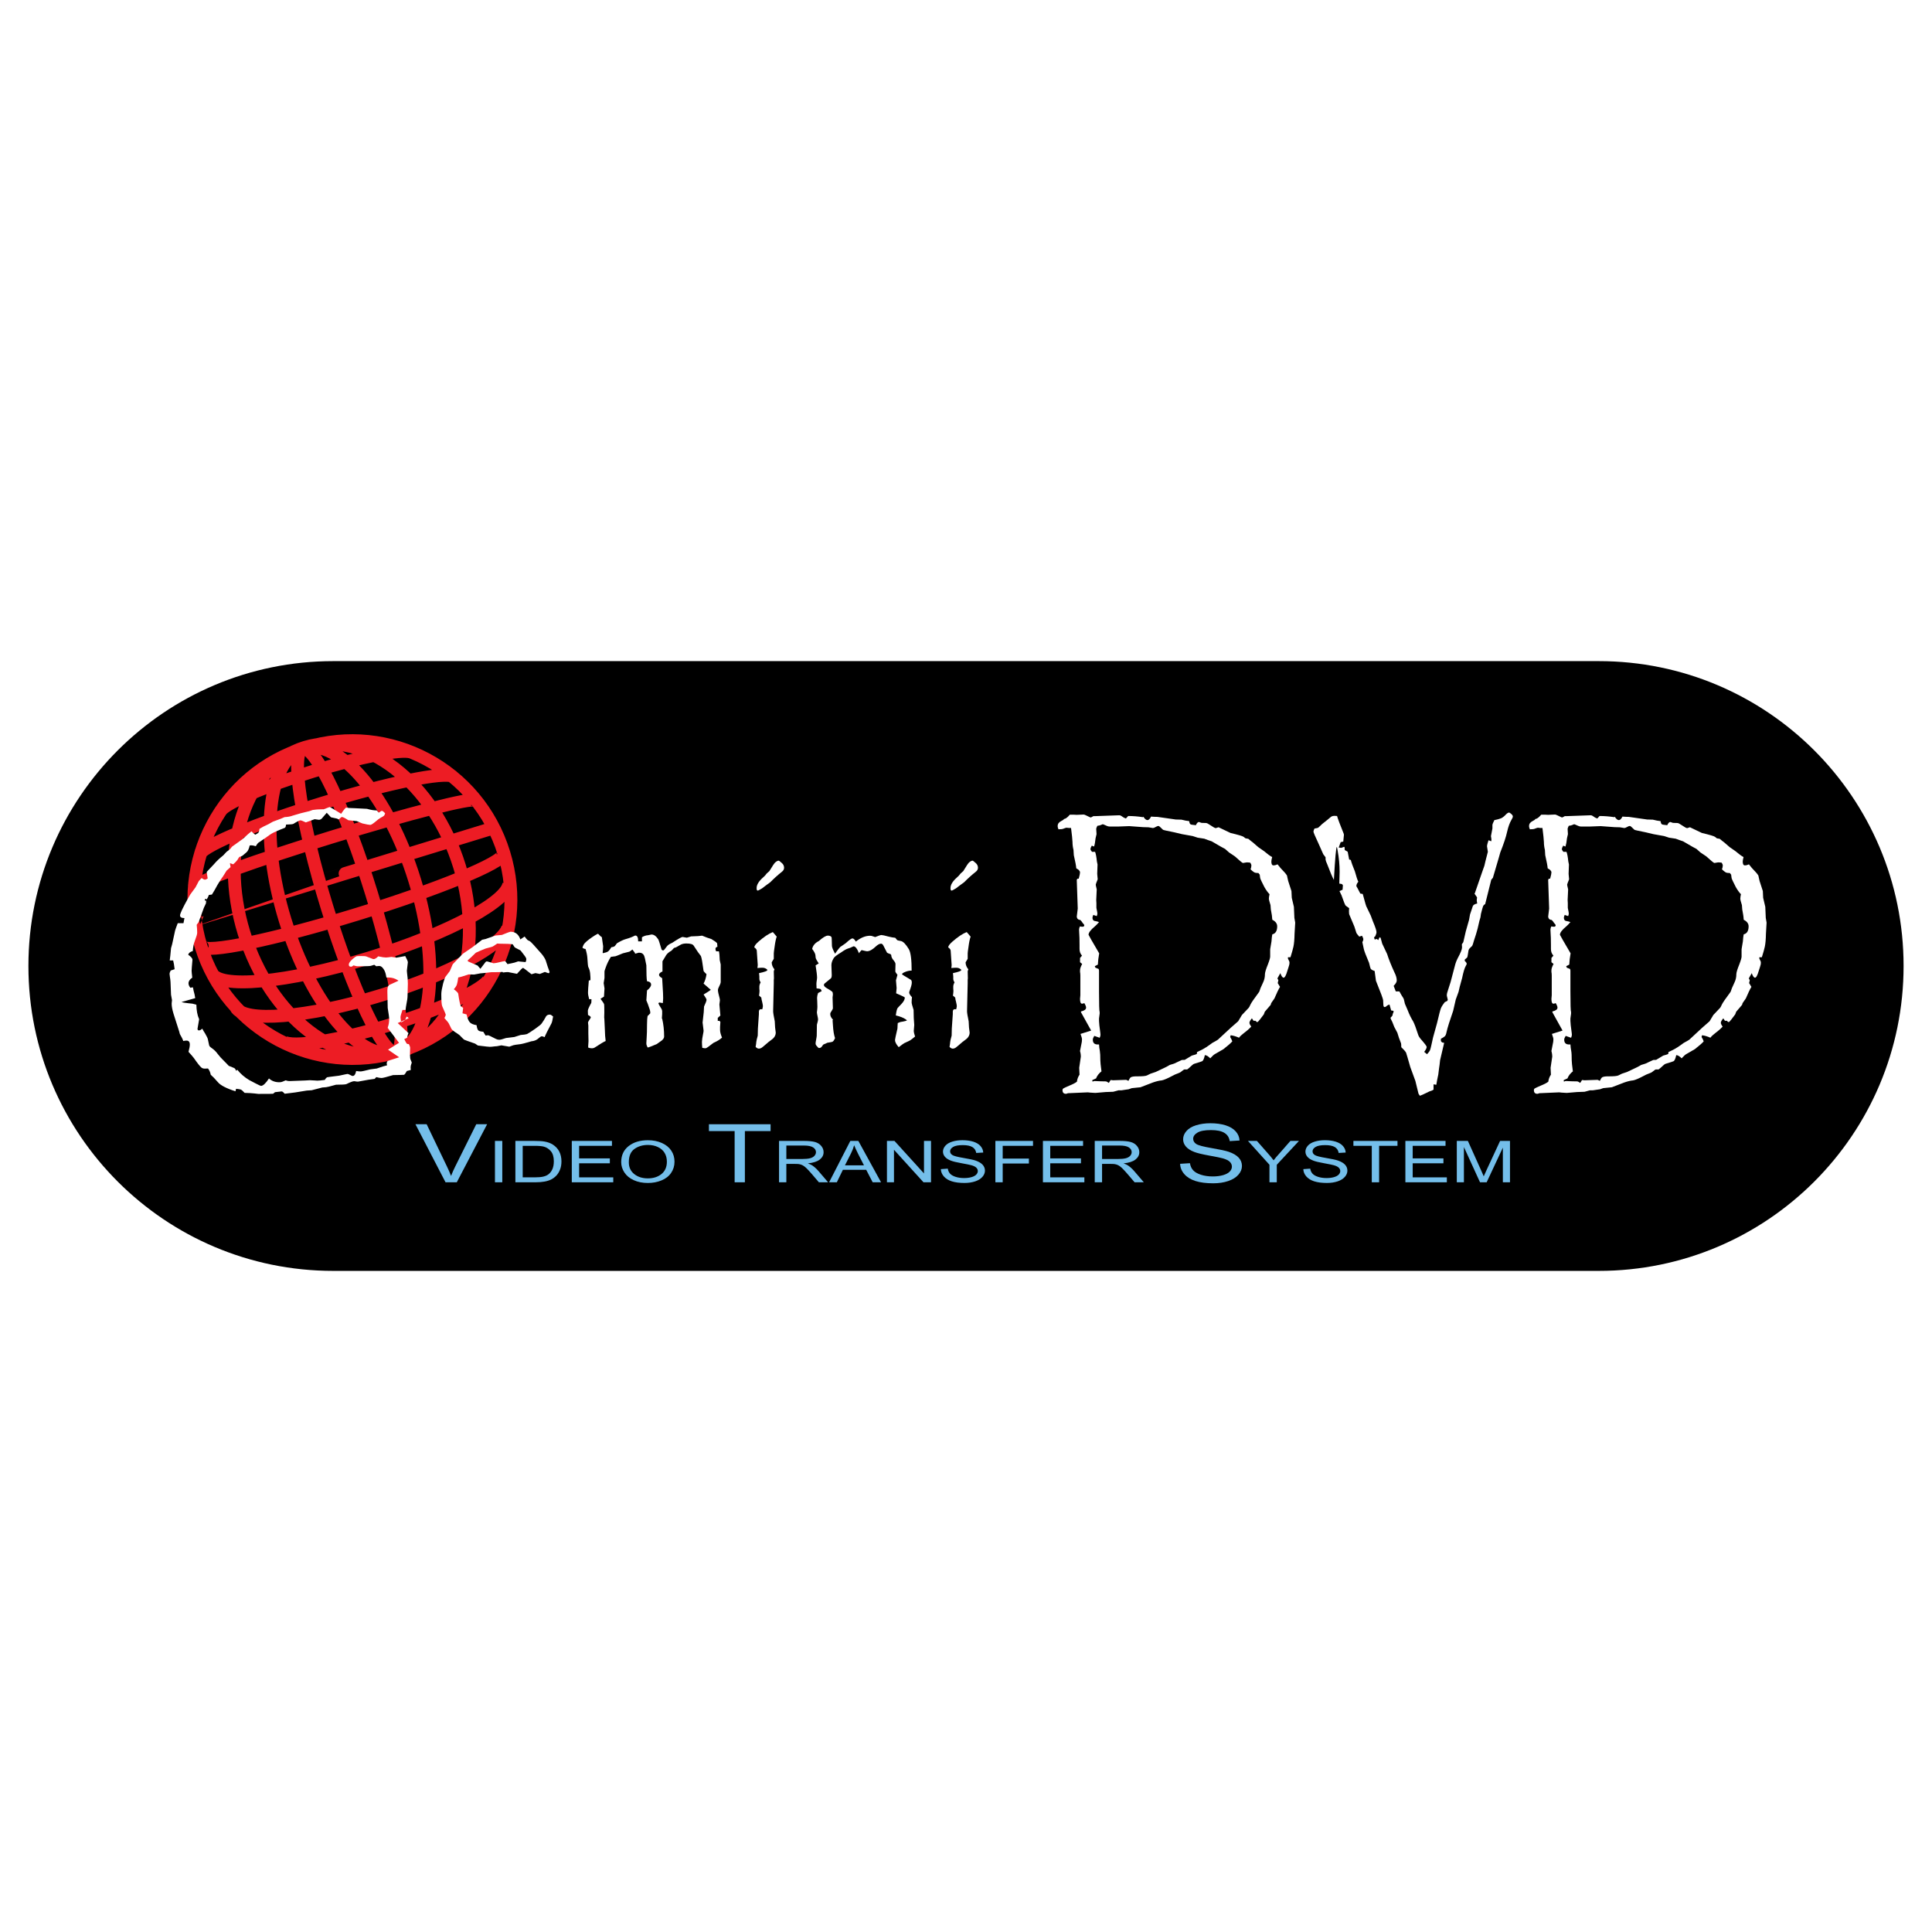 <?xml version="1.0" encoding="utf-8"?>
<!-- Generator: Adobe Illustrator 13.0.0, SVG Export Plug-In . SVG Version: 6.00 Build 14948)  -->
<!DOCTYPE svg PUBLIC "-//W3C//DTD SVG 1.0//EN" "http://www.w3.org/TR/2001/REC-SVG-20010904/DTD/svg10.dtd">
<svg version="1.0" id="Layer_1" xmlns="http://www.w3.org/2000/svg" xmlns:xlink="http://www.w3.org/1999/xlink" x="0px" y="0px"
	 width="192.756px" height="192.756px" viewBox="0 0 192.756 192.756" enable-background="new 0 0 192.756 192.756"
	 xml:space="preserve">
<g>
	<polygon fill-rule="evenodd" clip-rule="evenodd" fill="#FFFFFF" points="0,0 192.756,0 192.756,192.756 0,192.756 0,0 	"/>
	<path fill-rule="evenodd" clip-rule="evenodd" d="M189.921,96.377c0,16.801-13.618,30.42-30.416,30.42H33.253
		c-16.799,0-30.418-13.619-30.418-30.42c0-16.798,13.619-30.417,30.418-30.417h126.252
		C176.303,65.959,189.921,79.579,189.921,96.377L189.921,96.377z"/>
	<path fill="none" stroke="#ED1C24" stroke-width="1.282" stroke-miterlimit="2.613" d="M50.27,85.104
		c2.574,8.37-2.103,17.236-10.448,19.803s-17.196-2.139-19.771-10.509s2.103-17.236,10.447-19.803
		C38.844,72.028,47.695,76.733,50.27,85.104 M45.853,86.461c2.583,8.397-0.138,16.686-6.077,18.512
		c-5.939,1.828-12.848-3.5-15.431-11.896c-2.583-8.397,0.139-16.685,6.079-18.513C36.362,72.738,43.271,78.064,45.853,86.461
		 M41.378,87.838c2.574,8.37,1.768,16.046-1.802,17.142c-3.569,1.098-8.549-4.797-11.124-13.167
		c-2.574-8.37-1.768-16.045,1.802-17.143C33.823,73.573,38.804,79.467,41.378,87.838 M37.076,89.161
		c2.574,8.371,3.666,15.462,2.439,15.839c-1.227,0.377-4.31-6.102-6.884-14.472c-2.574-8.37-3.666-15.462-2.439-15.839
		S34.502,80.791,37.076,89.161 M50.171,85.241c-0.034,0.842-6.452,3.481-14.56,5.975c-8.278,2.546-15.185,3.976-15.425,3.195
		c-0.013-0.041-0.006-0.087,0.018-0.139 M50.758,88.009c0.248,1.746-5.867,5.083-13.876,7.547
		c-8.177,2.515-15.233,3.165-15.759,1.453c-0.028-0.09-0.037-0.184-0.028-0.283 M49.109,82.647
		c-0.264,0.075-6.736,2.061-14.68,4.503c-8.111,2.495-14.684,4.521-14.681,4.527c0,0,0.018-0.005,0.053-0.016 M50.664,92.541
		c-0.556,1.796-5.838,4.663-12.631,6.754c-7.354,2.26-13.753,2.773-14.512,1.186 M48.849,97.432c0.09,0.951-4.25,3.07-9.851,4.793
		c-5.282,1.625-9.837,2.328-10.723,1.699 M19.356,88.479c0.135-0.451,6.223-2.652,13.809-4.984
		c7.587-2.333,13.859-3.935,14.221-3.637 M19.958,85.17c0.638-0.924,5.788-3.069,12.212-5.044
		c6.596-2.029,12.182-3.156,13.011-2.654 M22.028,80.888c0.517-0.783,4.369-2.446,9.183-3.927c4.743-1.458,8.812-2.247,9.764-1.928"
		/>
	<path fill-rule="evenodd" clip-rule="evenodd" fill="#FFFFFF" d="M17.031,96.829l0.392-0.131c-0.043-0.379-0.092-0.67-0.147-0.875
		h-0.342c0.032-0.204,0.075-0.612,0.13-1.224l0.114-0.408c0.186-0.874,0.283-1.326,0.294-1.356c0.054-0.174,0.141-0.417,0.261-0.728
		h0.572l0.098-0.51c-0.294,0-0.441-0.088-0.441-0.262c0-0.185,0.266-0.754,0.8-1.706l0.228-0.394l0.522-0.714l0.327-0.626
		c0.043-0.049,0.135-0.146,0.277-0.292c0.141,0.106,0.25,0.16,0.327,0.16c0.065,0,0.157-0.039,0.277-0.116l-0.098-0.656
		c0.358-0.379,0.593-0.626,0.701-0.744c0.272-0.32,0.588-0.621,0.946-0.903l0.326-0.35l0.327-0.248l0.228-0.277l1.077-0.772
		c0.403-0.379,0.691-0.631,0.865-0.758c0.163,0.185,0.293,0.296,0.392,0.335c0.196-0.106,0.305-0.189,0.327-0.248
		c0.021-0.01,0.048-0.122,0.081-0.335c0.228-0.146,0.517-0.296,0.865-0.451l0.472-0.263l0.784-0.292l0.375-0.16
		c0.337-0.02,0.604-0.068,0.799-0.146c0.512-0.166,1.072-0.316,1.682-0.452l0.326-0.116l0.375-0.044l0.261-0.015l0.474-0.014
		c0.01,0,0.173-0.063,0.489-0.189c0.043-0.02,0.076-0.029,0.098-0.029c0.043,0,0.424,0.224,1.142,0.671
		c0.271-0.408,0.44-0.612,0.506-0.612h0.016c0.119,0.029,0.419,0.048,0.897,0.058c0.033,0,0.419,0.02,1.158,0.059
		c0.371,0.106,0.697,0.16,0.979,0.16l0.179,0.204h0.066c0.12-0.107,0.207-0.16,0.261-0.16c0.077,0,0.186,0.083,0.327,0.248
		c-0.033,0.126-0.082,0.213-0.146,0.262c-0.034,0.03-0.148,0.098-0.343,0.204c-0.142,0.088-0.277,0.189-0.408,0.307
		c-0.294,0.252-0.49,0.378-0.587,0.378c-0.109,0-0.37-0.048-0.783-0.145l-0.572-0.233l-0.832-0.087
		c-0.326-0.214-0.539-0.321-0.636-0.321c-0.044,0-0.083,0.02-0.114,0.059c-0.13,0.126-0.207,0.185-0.228,0.174l-0.147-0.073
		l-0.604-0.131l-0.424-0.452l-0.49,0.568c-0.086,0.088-0.184,0.131-0.293,0.131c-0.012,0-0.153-0.02-0.424-0.058l-0.881,0.32
		c-0.283-0.137-0.463-0.204-0.539-0.204c-0.098,0-0.332,0.117-0.701,0.35c-0.078,0.039-0.321,0.063-0.735,0.073
		c-0.011,0.175-0.049,0.281-0.114,0.32c-0.37,0.136-0.74,0.292-1.109,0.466c-0.208,0.098-0.496,0.288-0.865,0.568l-0.685,0.467
		c-0.043,0.03-0.126,0.14-0.245,0.335c-0.186-0.059-0.332-0.088-0.441-0.088c-0.032,0-0.087,0.005-0.163,0.014
		c-0.076,0.331-0.179,0.554-0.31,0.67c-0.056,0.05-0.186,0.161-0.392,0.336c-0.065,0.048-0.168,0.092-0.31,0.13
		c-0.022,0-0.071,0.064-0.146,0.189c-0.056,0.127-0.22,0.312-0.49,0.555l-0.327-0.117l0.065,0.393
		c-0.185,0.155-0.315,0.272-0.392,0.349c-0.021,0.03-0.141,0.22-0.358,0.569c-0.186,0.253-0.371,0.54-0.555,0.86
		c-0.186,0.35-0.371,0.67-0.555,0.962l-0.311,0.043c-0.054,0.186-0.131,0.335-0.229,0.452l-0.032-0.044l-0.114-0.015l-0.033,0.161
		l0.147,0.014c-0.012,0.156-0.019,0.246-0.025,0.27c-0.005,0.024-0.072,0.168-0.204,0.43c-0.337,0.932-0.511,1.411-0.522,1.436
		c-0.01,0.024-0.076,0.114-0.196,0.27c0.033,0.3,0.049,0.567,0.049,0.801c0,0.127-0.082,0.404-0.245,0.831
		c-0.099,0.243-0.164,0.573-0.196,0.992c-0.261,0.068-0.414,0.189-0.458,0.364c0.283,0.195,0.424,0.359,0.424,0.495v0.029
		c-0.054,0.602-0.081,0.961-0.081,1.079c0,0.088,0.022,0.316,0.065,0.685c-0.251,0.166-0.376,0.354-0.376,0.568
		c0,0.135,0.06,0.281,0.18,0.438l0.262-0.043c0.031,0.203,0.086,0.441,0.163,0.713c0.032,0.146,0.054,0.268,0.065,0.365
		c-0.326,0.096-0.75,0.219-1.273,0.363l-0.082,0.016c0,0.047,0.359,0.105,1.077,0.174l0.392,0.102
		c0.011,0.574,0.098,1.045,0.261,1.414l0.017,0.029c-0.109,0.631-0.164,0.951-0.164,0.961c0,0.107,0.049,0.162,0.146,0.162
		c0.098,0,0.207-0.061,0.326-0.176c0.131,0.242,0.223,0.398,0.278,0.467c0.184,0.309,0.282,0.523,0.294,0.641l0.114,0.539
		c0.01,0.088,0.103,0.189,0.277,0.305c0.227,0.156,0.424,0.352,0.588,0.584c0.151,0.205,0.364,0.438,0.635,0.701
		c0.109,0.105,0.185,0.184,0.229,0.23c0.13,0.146,0.207,0.227,0.229,0.242c0.022,0.014,0.136,0.061,0.343,0.139
		c0.152,0.049,0.25,0.102,0.293,0.16l0.114,0.203l0.098-0.117c0.327,0.41,0.724,0.754,1.192,1.035
		c0.141,0.078,0.364,0.195,0.668,0.35c0.304,0.156,0.473,0.232,0.506,0.232c0.207,0,0.473-0.246,0.8-0.742
		c0.272,0.252,0.615,0.379,1.028,0.379c0.13,0,0.239-0.018,0.326-0.059c0.196-0.088,0.299-0.131,0.31-0.131l0.212,0.059
		c0.043,0.01,0.099,0.014,0.164,0.014s0.576-0.018,1.534-0.057c0.271-0.02,0.44-0.029,0.506-0.029c0.054,0,0.234,0.01,0.539,0.029
		c0.053,0.008,0.119,0.014,0.196,0.014c0.162,0,0.412-0.025,0.75-0.072c0.075-0.127,0.151-0.215,0.229-0.264
		c0.01-0.01,0.413-0.062,1.208-0.16c0.522-0.115,0.805-0.174,0.848-0.174c0.043,0,0.185,0.062,0.424,0.189
		c0.022,0.01,0.049,0.014,0.081,0.014c0.164,0,0.278-0.164,0.343-0.494c0.196,0.027,0.342,0.043,0.441,0.043
		c0.109,0,0.429-0.068,0.963-0.205l0.652-0.086c0.5-0.176,0.842-0.283,1.028-0.32c-0.021-0.078-0.033-0.131-0.033-0.16
		c0-0.166,0.049-0.262,0.147-0.293l1.093-0.35l-1.11-0.758l1.094-0.684l-1.127-1.488l0.017-0.086
		c0.087-0.223,0.131-0.506,0.131-0.846c0-0.098-0.049-0.451-0.148-1.064l-0.033-1.602v-0.146c0-0.311,0.082-0.5,0.246-0.568
		l0.799-0.363c0.032-0.01,0.049-0.025,0.049-0.045c0-0.01-0.022-0.023-0.065-0.043c-0.272-0.176-0.577-0.264-0.913-0.264
		c-0.044,0-0.116,0-0.213,0c-0.065-0.494-0.223-0.849-0.473-1.062c-0.077-0.059-0.153-0.088-0.228-0.088
		c-0.087,0-0.191,0.01-0.31,0.029l-0.196-0.145H37.33l-0.327,0.102c-0.087,0.03-0.543,0.043-1.371,0.043
		c-0.043,0-0.163-0.029-0.358-0.087c-0.099,0.087-0.186,0.131-0.262,0.131c-0.142,0-0.212-0.073-0.212-0.218
		c0-0.146,0.136-0.336,0.408-0.569c0.152-0.137,0.277-0.224,0.375-0.262c0.033-0.009,0.163-0.015,0.392-0.015
		c0.304,0,0.483,0.009,0.538,0.029l0.686,0.263c0.01,0.009,0.038,0.013,0.081,0.013c0.12,0,0.272-0.092,0.457-0.276
		c0.348,0.078,0.604,0.117,0.767,0.117c0.054,0,0.119-0.005,0.196-0.015c0.206-0.029,0.325-0.044,0.358-0.044l0.49,0.073h0.017
		c0.293-0.058,0.582-0.111,0.865-0.16c0.174,0.321,0.261,0.525,0.261,0.612v0.029c-0.065,0.524-0.098,0.796-0.098,0.815
		c0,0.049,0.005,0.122,0.017,0.22c0.054,0.367,0.082,0.729,0.082,1.078c0,0.174-0.01,0.588-0.032,1.238
		c0,0.186-0.038,0.461-0.115,0.83c-0.033,0.166-0.06,0.352-0.081,0.555h-0.311c-0.13,0.389-0.195,0.627-0.195,0.715
		c0,0.086,0.021,0.262,0.065,0.523c0.207-0.098,0.326-0.17,0.358-0.219c0.043-0.029,0.104-0.145,0.18-0.35
		c0.076,0.01,0.146,0.062,0.212,0.16l-1.093,0.48l1.077,1.008l-0.05,0.1c-0.032,0.078-0.065,0.199-0.097,0.365l-0.277,0.131
		c0.13,0.271,0.222,0.428,0.277,0.467c0.032,0.02,0.092,0.027,0.18,0.027c0.086,0.176,0.13,0.293,0.13,0.352
		c0,0.01-0.006,0.209-0.017,0.598c0,0.027,0,0.062,0,0.102c0,0.242,0.022,0.414,0.065,0.51c0.076,0.176,0.114,0.268,0.114,0.277
		l-0.098,0.32c-0.011,0.059-0.017,0.121-0.017,0.189s0.005,0.145,0.017,0.234l-0.392,0.102c-0.12,0.213-0.212,0.34-0.277,0.379
		c-0.033,0.01-0.397,0.018-1.093,0.029c-0.643,0.193-1.029,0.291-1.159,0.291c-0.13,0-0.304-0.029-0.521-0.088l-0.164,0.176
		c-0.239,0.018-0.794,0.109-1.665,0.275h-0.016c-0.043,0-0.099-0.004-0.164-0.014c-0.086-0.02-0.158-0.029-0.212-0.029
		c-0.12,0-0.375,0.098-0.767,0.291c-0.109,0.039-0.451,0.059-1.028,0.059l-0.701,0.189c-0.174,0.049-0.398,0.078-0.67,0.088
		l-1.061,0.275l-0.489,0.031c-0.805,0.145-1.539,0.25-2.203,0.318c-0.141-0.164-0.245-0.242-0.31-0.232l-0.245,0.029l-0.407,0.045
		l-0.195,0.158c-0.022,0.012-0.512,0.016-1.469,0.016l-0.392-0.045c-0.218-0.027-0.544-0.047-0.979-0.057
		c-0.164-0.186-0.294-0.297-0.392-0.336c-0.098-0.029-0.25-0.053-0.457-0.072l-0.065,0.248c-0.914-0.291-1.501-0.598-1.761-0.918
		c-0.305-0.352-0.54-0.594-0.703-0.729c-0.054-0.264-0.146-0.473-0.276-0.627c-0.131,0.008-0.235,0.014-0.311,0.014
		c-0.142,0-0.255-0.033-0.342-0.102c-0.152-0.127-0.403-0.443-0.751-0.947c-0.109-0.145-0.289-0.355-0.539-0.627
		c0.087-0.33,0.131-0.568,0.131-0.713c0-0.271-0.109-0.408-0.327-0.408c-0.098,0-0.207,0.014-0.326,0.043
		c-0.055-0.176-0.168-0.408-0.342-0.699l-0.065-0.248l-0.572-1.793c-0.12-0.396-0.179-0.719-0.179-0.961c0-0.01,0-0.029,0-0.059
		c0.022-0.203,0.033-0.311,0.033-0.32c0-0.039-0.033-0.219-0.098-0.539c0-0.029-0.017-0.447-0.049-1.254
		c-0.011-0.193-0.033-0.379-0.065-0.553c-0.021-0.127-0.033-0.224-0.033-0.291C16.917,97.082,16.955,96.975,17.031,96.829
		L17.031,96.829z"/>
	<path fill-rule="evenodd" clip-rule="evenodd" fill="#FFFFFF" d="M49.999,95.961c-0.38,0.096-0.631,0.144-0.75,0.144h-0.016
		c-0.402-0.125-0.62-0.188-0.652-0.188c-0.044,0-0.087,0.019-0.131,0.057l-0.521,0.683l-0.277-0.321l-0.962-0.419l-0.016-0.029
		v-0.087c0.141-0.124,0.238-0.21,0.293-0.258c0.282-0.278,0.451-0.441,0.506-0.489c0.282-0.134,0.607-0.274,0.977-0.419
		c0.458-0.117,0.697-0.185,0.718-0.204l0.44-0.292l0.26,0.015c0.609,0,1.038,0.021,1.288,0.058c0.108,0.195,0.19,0.306,0.245,0.335
		l0.441,0.233c0.043-0.019,0.173,0.125,0.391,0.432c0.065,0.096,0.109,0.153,0.13,0.172c0.097,0.125,0.146,0.23,0.146,0.316
		c0,0.04-0.006,0.087-0.016,0.144c-0.033,0.096-0.056,0.144-0.066,0.144l-0.733-0.071c-0.239,0.095-0.473,0.163-0.701,0.2
		c-0.065,0.011-0.185,0.035-0.359,0.073l-0.229-0.302C50.222,95.909,50.086,95.932,49.999,95.961L49.999,95.961z M50.923,92.958
		c-0.043,0-0.325,0.106-0.847,0.319l-0.636,0.059l-0.994,0.349l-0.342,0.074L47.141,94.5l-0.961,0.655
		c-0.38,0.388-0.718,0.737-1.011,1.048l-0.293,0.684l-0.44,0.582c-0.043,0.059-0.119,0.275-0.228,0.654
		c-0.12,0.486-0.179,0.834-0.179,1.049c0,0.688,0.033,1.102,0.098,1.236c0.229,0.514,0.345,0.787,0.345,0.814
		c0,0.078-0.044,0.195-0.132,0.35c0.262,0.293,0.41,0.475,0.443,0.553l0.229,0.465c0.022,0.088,0.153,0.215,0.394,0.381
		c0.294,0.193,0.447,0.301,0.459,0.32c0.25,0.262,0.398,0.406,0.442,0.436c0.075,0.039,0.44,0.17,1.093,0.395l0.278,0.188
		l0.245,0.029c0.522,0.068,0.837,0.102,0.946,0.102c0.12,0,0.283-0.014,0.49-0.045l0.212-0.014l0.457-0.088l0.783,0.133l0.408-0.146
		c0.098-0.029,0.326-0.064,0.685-0.104c0.207-0.029,0.583-0.127,1.126-0.291c0.227-0.021,0.424-0.09,0.587-0.205
		c0.228-0.195,0.369-0.293,0.424-0.293c0.076,0,0.174,0.029,0.294,0.088c0.087-0.225,0.315-0.684,0.685-1.373
		c0.054-0.107,0.109-0.338,0.164-0.688c-0.143-0.127-0.251-0.189-0.327-0.189c-0.174,0-0.299,0.059-0.375,0.174
		c-0.142,0.268-0.288,0.504-0.44,0.711c-0.065,0.1-0.288,0.281-0.669,0.547c-0.392,0.273-0.659,0.443-0.799,0.512
		c-0.109,0.039-0.315,0.066-0.621,0.088l-0.636,0.203l-0.833,0.102c-0.337,0.117-0.561,0.174-0.668,0.174
		c-0.12,0-0.234-0.029-0.343-0.086c-0.468-0.244-0.729-0.365-0.783-0.365c-0.065,0-0.147,0.01-0.245,0.029l-0.229-0.379
		c-0.24-0.018-0.397-0.057-0.473-0.117c-0.087-0.059-0.153-0.236-0.196-0.539c-0.305-0.049-0.522-0.137-0.653-0.264
		c-0.141-0.137-0.255-0.406-0.343-0.805l-0.407-0.117l0.065-0.543l-0.229-0.146c-0.086-0.213-0.174-0.633-0.261-1.258
		c-0.012-0.088-0.158-0.238-0.441-0.453c0.163-0.176,0.267-0.338,0.31-0.484c0.043-0.127,0.087-0.355,0.131-0.688
		c0.184-0.029,0.532-0.133,1.043-0.307l0.537,0.015l0.619-0.116l0.602-0.059l0.472-0.058c0.617,0,0.998-0.009,1.139-0.028
		l0.065,0.057c0.184-0.028,0.347-0.042,0.488-0.042c0.032,0,0.331,0.058,0.895,0.173c0.347-0.395,0.548-0.593,0.603-0.593
		c0.031,0,0.314,0.212,0.847,0.636l0.39-0.115l0.439,0.087l0.505-0.202c0.162,0.066,0.293,0.111,0.391,0.131l0.082-0.103
		c-0.065-0.212-0.125-0.385-0.18-0.521c-0.076-0.26-0.147-0.482-0.212-0.666c-0.087-0.211-0.234-0.439-0.44-0.681
		c-0.663-0.762-1.038-1.167-1.125-1.215c-0.164-0.077-0.25-0.126-0.261-0.145c-0.055-0.049-0.147-0.159-0.277-0.333l-0.424,0.289
		C51.744,93.213,51.412,92.958,50.923,92.958L50.923,92.958z"/>
	<path fill-rule="evenodd" clip-rule="evenodd" fill="#FFFFFF" d="M58.111,94.563c0.054-0.213,0.141-0.379,0.261-0.496
		c0.208-0.214,0.54-0.465,1-0.757c0.164-0.097,0.25-0.146,0.263-0.146c0.043,0,0.108,0.054,0.196,0.16
		c0.043,0.059,0.115,0.117,0.213,0.175c0.033,0.233,0.054,0.384,0.066,0.451c0.043,0.253,0.065,0.403,0.065,0.452
		c0,0.185-0.017,0.403-0.049,0.656l0.034,0.042c0.263-0.058,0.421-0.111,0.476-0.16c0.076-0.028,0.196-0.175,0.36-0.437
		c0.186-0.02,0.306-0.063,0.361-0.131c0.021-0.02,0.087-0.107,0.197-0.263c0.372-0.223,0.672-0.364,0.902-0.422
		c0.372-0.105,0.663-0.218,0.87-0.335c0.01-0.009,0.033-0.014,0.065-0.014c0.187,0,0.279,0.194,0.279,0.581h0.377v-0.408
		c0.197-0.125,0.399-0.192,0.607-0.202c0.207-0.048,0.322-0.074,0.344-0.074c0.242,0,0.466,0.161,0.673,0.479
		c0.044,0.069,0.148,0.384,0.312,0.948c0.022,0.107,0.086,0.161,0.196,0.161c0.044,0,0.159-0.131,0.346-0.394
		c0.086-0.126,0.267-0.248,0.541-0.365c0.59-0.389,0.936-0.583,1.035-0.583l0.426,0.074l0.427-0.132l0.69-0.029l0.409-0.043
		l0.476,0.19l0.443,0.146c0.316,0.186,0.508,0.327,0.575,0.423l0.032,0.35c-0.131,0.029-0.196,0.103-0.196,0.219
		c0,0.059,0.021,0.136,0.065,0.234h0.279c0.044,0.185,0.07,0.477,0.082,0.875l0.098,0.438v1.532v0.219
		c0,0.098-0.077,0.297-0.229,0.6c-0.033,0.059-0.05,0.141-0.05,0.248c0,0.088,0.055,0.34,0.165,0.758
		c0.022,0.068,0.032,0.146,0.032,0.234c0,0.049-0.016,0.174-0.049,0.379c0,0.01,0,0.023,0,0.043c0,0.078,0.033,0.438,0.098,1.08
		l-0.262,0.234v0.307c0.043-0.012,0.082-0.016,0.115-0.016c0.055,0,0.104,0.039,0.147,0.117c-0.012,0.252-0.022,0.418-0.033,0.496
		c0,0.127,0,0.229,0,0.307c0,0.193,0.065,0.447,0.196,0.758c-0.196,0.186-0.48,0.361-0.853,0.525
		c-0.45,0.359-0.712,0.541-0.79,0.541c-0.087,0-0.197-0.016-0.327-0.045c-0.022-0.221-0.033-0.426-0.033-0.609
		c0-0.148,0.043-0.434,0.13-0.861c0.021-0.086,0.033-0.17,0.033-0.248c0-0.037-0.028-0.266-0.083-0.684
		c-0.01-0.037-0.016-0.076-0.016-0.115s0.038-0.385,0.114-1.037l0.032-0.568c0.164-0.35,0.247-0.574,0.247-0.672
		c0-0.068-0.088-0.229-0.263-0.48c-0.021-0.021-0.032-0.035-0.032-0.045l0.493-0.307l0.229-0.16l-0.723-0.627
		c0.14-0.244,0.238-0.555,0.293-0.935c-0.186-0.175-0.284-0.287-0.293-0.336c-0.099-0.777-0.186-1.269-0.263-1.473
		c-0.163-0.194-0.404-0.54-0.721-1.036c-0.087-0.146-0.329-0.219-0.722-0.219c-0.219,0-0.398,0.034-0.541,0.102l-0.492,0.277
		l-0.213,0.072l-0.246,0.262c-0.241,0.136-0.416,0.281-0.524,0.437c-0.153,0.261-0.279,0.47-0.377,0.625v1.018
		c-0.229,0.098-0.343,0.207-0.343,0.334c0,0.107,0.103,0.219,0.311,0.334c0.021,0.426,0.038,0.707,0.049,0.844
		c0.033,0.465,0.05,0.848,0.05,1.146c0,0.117-0.012,0.283-0.033,0.494l-0.359-0.057l-0.082,0.072
		c0.021,0.088,0.119,0.266,0.293,0.537c0.055,0.088,0.083,0.176,0.083,0.262v0.291c-0.012,0.242-0.022,0.393-0.032,0.449h0.032
		c0.13,0.562,0.196,1.156,0.196,1.779c0,0.137-0.077,0.268-0.228,0.395c-0.056,0.039-0.226,0.16-0.51,0.365
		c-0.538,0.225-0.823,0.336-0.855,0.336c-0.011,0-0.033-0.004-0.065-0.016c-0.077-0.145-0.116-0.275-0.116-0.393v-0.014
		c0-0.137,0.011-0.334,0.033-0.598c0.022-0.273,0.033-0.695,0.033-1.27c0-0.369,0.022-0.662,0.065-0.877h0.034l0.229-0.246
		c0-0.166-0.022-0.297-0.065-0.395l-0.181-0.525l-0.148-0.365l0.016-0.232c0.022-0.418,0.038-0.67,0.05-0.758
		c0.271-0.215,0.407-0.408,0.407-0.584c0-0.184-0.136-0.297-0.407-0.336c-0.043-0.223-0.066-0.752-0.066-1.588
		c-0.098-0.544-0.18-0.88-0.246-1.006c-0.099-0.175-0.256-0.258-0.475-0.249h-0.049l-0.36,0.103v-0.073l-0.262-0.35
		c-0.164,0.136-0.267,0.209-0.311,0.218l-0.639,0.161c-0.448,0.187-0.694,0.284-0.738,0.293c-0.086,0.01-0.24,0.03-0.458,0.059
		c-0.219,0.342-0.393,0.702-0.524,1.083c-0.077,0.204-0.115,0.331-0.115,0.38v0.642l-0.082,0.514l0.082,0.527v0.014
		c-0.022,0.283-0.039,0.551-0.049,0.805l-0.346,0.221c0.231,0.301,0.352,0.492,0.363,0.568c0.01,0.09,0.016,0.357,0.016,0.805
		L60.28,101.5c0,0.02,0.005,0.072,0.016,0.16c0.021,0.377,0.037,0.721,0.049,1.029c0.011,0.482,0.039,0.873,0.082,1.172
		c-0.186,0.078-0.543,0.291-1.07,0.639c-0.088,0.059-0.193,0.088-0.313,0.088c-0.088,0-0.203-0.02-0.346-0.059
		c-0.011-0.068-0.016-0.107-0.016-0.117l0.033-0.539l-0.017-0.787v-0.758l-0.033-0.307c0-0.047,0.088-0.203,0.263-0.465
		c0.01-0.01,0.016-0.025,0.016-0.043c0-0.078-0.093-0.16-0.279-0.248c-0.01-0.156-0.016-0.297-0.016-0.422
		c0-0.107,0.109-0.359,0.329-0.758c0.021-0.02,0.032-0.15,0.032-0.395h-0.23c-0.078-0.281-0.115-0.504-0.115-0.67
		c0-0.184,0.027-0.584,0.083-1.195h0.098l0.065-0.072c0-0.213-0.005-0.359-0.017-0.438c-0.01-0.33-0.076-0.606-0.196-0.83
		c-0.033-0.058-0.065-0.364-0.098-0.918c-0.011-0.223-0.07-0.52-0.179-0.889C58.312,94.671,58.208,94.632,58.111,94.563
		L58.111,94.563z"/>
	<path fill-rule="evenodd" clip-rule="evenodd" fill="#FFFFFF" d="M75.257,94.523c0-0.136,0.131-0.32,0.392-0.554
		c0.564-0.496,1.05-0.821,1.455-0.976l0.389,0.452c-0.087,0.243-0.157,0.583-0.212,1.02c-0.054,0.36-0.081,0.578-0.081,0.656v0.539
		l-0.207,0.35c0,0.244,0.09,0.477,0.272,0.7c-0.043,0.108-0.065,0.17-0.065,0.189l0.016,0.715l-0.016,0.16c0,0.066,0,0.18,0,0.334
		l-0.064,2.783c0,0.146,0.054,0.482,0.162,1.006l0.033,0.613c0.043,0.291,0.065,0.461,0.065,0.51c0,0.203-0.077,0.389-0.229,0.553
		c-0.043,0.049-0.204,0.176-0.483,0.381c-0.431,0.379-0.679,0.582-0.743,0.609c-0.086,0.041-0.162,0.059-0.227,0.059
		c-0.109,0-0.218-0.059-0.326-0.174c0.043-0.242,0.065-0.402,0.065-0.48c0.011-0.117,0.06-0.332,0.146-0.643l0.017-0.713
		l0.098-1.428v-0.264c0.01-0.154,0.08-0.232,0.208-0.232c0.032,0,0.074,0.006,0.128,0.014c0.042-0.154,0.064-0.262,0.064-0.32
		c0-0.078-0.026-0.229-0.08-0.451c-0.032-0.098-0.059-0.234-0.08-0.408l-0.223-0.189c0.031-0.215,0.047-0.375,0.047-0.48
		c0-0.049-0.006-0.123-0.017-0.219c0-0.078,0-0.146,0-0.203c0-0.127,0.043-0.268,0.128-0.424c-0.085-0.117-0.128-0.238-0.128-0.365
		v-0.115v-0.102l-0.031-0.336c0.553-0.117,0.83-0.219,0.83-0.306c0-0.01-0.005-0.024-0.016-0.044
		c-0.127-0.125-0.287-0.189-0.479-0.189c-0.138,0-0.305,0.01-0.498,0.029c0.021-0.146,0.033-0.243,0.033-0.291
		c0-0.02-0.033-0.5-0.098-1.443C75.492,94.727,75.41,94.62,75.257,94.523L75.257,94.523z M75.488,88.636v-0.014
		c-0.011-0.338,0.212-0.705,0.669-1.102c0.109-0.086,0.223-0.211,0.342-0.377c0.011-0.009,0.098-0.086,0.261-0.232
		c0.315-0.53,0.518-0.825,0.604-0.884c0.131-0.105,0.239-0.159,0.326-0.159c0.032,0,0.13,0.072,0.294,0.218
		c0.162,0.135,0.245,0.299,0.245,0.492c0,0.155-0.077,0.29-0.229,0.406c-0.402,0.319-0.788,0.667-1.158,1.044l-0.359,0.26
		l-0.457,0.347c-0.239,0.145-0.38,0.218-0.424,0.218C75.526,88.854,75.488,88.781,75.488,88.636L75.488,88.636z"/>
	<path fill-rule="evenodd" clip-rule="evenodd" fill="#FFFFFF" d="M81.029,94.671c0.075-0.339,0.298-0.601,0.668-0.785
		c0.402-0.359,0.702-0.539,0.898-0.539s0.321,0.058,0.375,0.174c0.01,0.03,0.021,0.311,0.032,0.844c0,0.136,0.103,0.398,0.311,0.786
		c0.348-0.495,0.55-0.737,0.604-0.727l0.458-0.32c0.348-0.319,0.57-0.48,0.669-0.48c0.108,0,0.222,0.106,0.343,0.32
		c0.479-0.387,0.952-0.583,1.42-0.583c0.098,0,0.179,0.015,0.246,0.044l0.261,0.087c0.337-0.135,0.544-0.204,0.621-0.204
		c0.097,0,0.342,0.053,0.734,0.16c0.229,0.058,0.446,0.097,0.653,0.117c0.12,0.166,0.206,0.253,0.262,0.263l0.293,0.058
		c0.228,0.039,0.495,0.312,0.8,0.817c0.185,0.321,0.278,1.031,0.278,2.131c-0.208,0-0.419,0.044-0.637,0.131
		c-0.217,0.087-0.326,0.17-0.326,0.246c0,0.012,0.293,0.191,0.88,0.541c0.066,0.039,0.098,0.137,0.098,0.293
		c0,0.166-0.082,0.463-0.245,0.889c-0.011,0.02-0.016,0.049-0.016,0.088c0,0.117,0.092,0.273,0.278,0.467
		c-0.022,0.205-0.033,0.381-0.033,0.525c0,0.098,0.065,0.346,0.195,0.744l0.017,0.803l0.049,0.701l-0.049,0.613
		c0,0.096,0.043,0.275,0.13,0.539c-0.228,0.193-0.391,0.32-0.487,0.379c-0.043,0.031-0.237,0.121-0.58,0.277
		c-0.075,0.039-0.263,0.176-0.563,0.408c-0.248-0.281-0.372-0.52-0.372-0.715c0-0.068,0.08-0.447,0.243-1.139
		c0-0.049,0.005-0.16,0.016-0.336c0.01-0.088,0.016-0.16,0.016-0.219l0.258-0.102c0.429-0.068,0.649-0.127,0.66-0.176l-0.145-0.104
		c-0.205-0.146-0.527-0.271-0.967-0.379c0.054-0.42,0.119-0.672,0.197-0.76l0.391-0.41c0.206-0.225,0.31-0.428,0.31-0.613
		c0-0.039-0.29-0.182-0.865-0.424l0.048-0.525l-0.065-0.775c0-0.01,0.012-0.049,0.033-0.117c0.033-0.098,0.071-0.238,0.115-0.424
		c-0.142-0.176-0.212-0.292-0.212-0.351l0.017-0.731c0-0.097-0.071-0.228-0.212-0.395c-0.142-0.165-0.212-0.332-0.212-0.497
		l-0.066-0.088c-0.208-0.067-0.327-0.122-0.36-0.16l-0.36-0.7c-0.065-0.126-0.141-0.189-0.229-0.189
		c-0.153,0-0.333,0.097-0.54,0.292c-0.328,0.311-0.615,0.466-0.867,0.466c-0.043,0-0.223-0.038-0.539-0.116l-0.245,0.276v0.073
		c-0.187-0.486-0.371-0.728-0.557-0.728l-0.13,0.058c-0.132,0.068-0.268,0.121-0.409,0.16c-0.186,0.059-0.42,0.189-0.703,0.394
		c-0.437,0.263-0.688,0.461-0.753,0.598c-0.142,0.233-0.213,0.461-0.213,0.684c0,0.011,0.012,0.321,0.033,0.933v0.045v0.014
		c0,0.176-0.038,0.287-0.114,0.336l-0.587,0.48c-0.055,0.049-0.081,0.098-0.081,0.145c0,0.1,0.076,0.195,0.228,0.293
		c0.349,0.203,0.55,0.334,0.605,0.393c0.043,0.059,0.065,0.15,0.065,0.277c0,0.029-0.011,0.125-0.033,0.291l0.033,1.078
		c0,0.059-0.077,0.205-0.231,0.438c-0.022,0.029-0.032,0.082-0.032,0.16c0,0.176,0.093,0.359,0.279,0.555l-0.048,0.043
		c0.021,0.232,0.033,0.387,0.033,0.465c0.031,0.57,0.103,1.012,0.212,1.322c-0.087,0.203-0.174,0.324-0.261,0.363
		c-0.033,0.02-0.182,0.049-0.445,0.088c-0.044,0-0.104,0.023-0.181,0.07c-0.098,0.049-0.17,0.078-0.213,0.09
		c-0.055,0.008-0.121,0.076-0.198,0.201c-0.067,0.117-0.166,0.174-0.297,0.174c-0.055,0-0.132-0.066-0.23-0.201
		c-0.077-0.078-0.114-0.16-0.114-0.248c0-0.078,0.011-0.166,0.032-0.262c0.055-0.291,0.082-0.461,0.082-0.51l0.016-1.105
		c0.078-0.281,0.115-0.445,0.115-0.494c0-0.098-0.017-0.215-0.05-0.35c-0.043-0.193-0.065-0.326-0.065-0.393
		c0-0.039,0.011-0.135,0.033-0.291c0.011-0.098,0.017-0.18,0.017-0.248c0-0.125-0.006-0.311-0.017-0.553
		c-0.011-0.117-0.016-0.232-0.016-0.35c0-0.125,0.033-0.285,0.098-0.48l0.359-0.188c-0.022-0.086-0.055-0.154-0.098-0.205
		c-0.044-0.029-0.18-0.053-0.409-0.072c-0.011-0.184-0.016-0.334-0.016-0.451c0-0.086,0.016-0.232,0.049-0.436
		c0.011-0.049,0.017-0.107,0.017-0.176c0-0.223-0.05-0.634-0.147-1.235l0.311-0.19c-0.174-0.271-0.267-0.431-0.278-0.479
		c-0.021-0.029-0.038-0.141-0.049-0.335C81.343,95.156,81.234,94.943,81.029,94.671L81.029,94.671z"/>
	<path fill-rule="evenodd" clip-rule="evenodd" fill="#FFFFFF" d="M94.603,94.523c0-0.136,0.131-0.32,0.392-0.554
		c0.565-0.496,1.05-0.821,1.454-0.976l0.39,0.452c-0.087,0.243-0.158,0.583-0.212,1.02c-0.055,0.36-0.081,0.578-0.081,0.656v0.539
		l-0.208,0.35c0,0.244,0.091,0.477,0.273,0.7c-0.044,0.108-0.065,0.17-0.065,0.189l0.016,0.715l-0.016,0.16c0,0.066,0,0.18,0,0.334
		l-0.065,2.783c0,0.146,0.053,0.482,0.163,1.006l0.033,0.613c0.043,0.291,0.065,0.461,0.065,0.51c0,0.203-0.077,0.389-0.228,0.553
		c-0.043,0.049-0.205,0.176-0.484,0.381c-0.432,0.379-0.679,0.582-0.743,0.609c-0.086,0.041-0.162,0.059-0.226,0.059
		c-0.108,0-0.218-0.059-0.327-0.174c0.044-0.242,0.065-0.402,0.065-0.48c0.01-0.117,0.06-0.332,0.147-0.643l0.016-0.713l0.099-1.428
		v-0.264c0.01-0.154,0.079-0.232,0.207-0.232c0.033,0,0.074,0.006,0.128,0.014c0.042-0.154,0.065-0.262,0.065-0.32
		c0-0.078-0.027-0.229-0.081-0.451c-0.032-0.098-0.059-0.234-0.08-0.408l-0.224-0.189c0.032-0.215,0.048-0.375,0.048-0.48
		c0-0.049-0.005-0.123-0.016-0.219c0-0.078,0-0.146,0-0.203c0-0.127,0.042-0.268,0.128-0.424c-0.086-0.117-0.128-0.238-0.128-0.365
		v-0.115v-0.102l-0.032-0.336c0.553-0.117,0.831-0.219,0.831-0.306c0-0.01-0.005-0.024-0.016-0.044
		c-0.128-0.125-0.288-0.189-0.479-0.189c-0.139,0-0.305,0.01-0.498,0.029c0.021-0.146,0.032-0.243,0.032-0.291
		c0-0.02-0.032-0.5-0.098-1.443C94.836,94.727,94.755,94.62,94.603,94.523L94.603,94.523z M94.833,88.636v-0.014
		c-0.011-0.338,0.212-0.705,0.669-1.102c0.108-0.086,0.222-0.211,0.342-0.377c0.011-0.009,0.098-0.086,0.261-0.232
		c0.315-0.53,0.517-0.825,0.604-0.884c0.13-0.105,0.239-0.159,0.326-0.159c0.032,0,0.129,0.072,0.293,0.218
		c0.163,0.135,0.244,0.299,0.244,0.492c0,0.155-0.076,0.29-0.228,0.406c-0.403,0.319-0.789,0.667-1.158,1.044l-0.359,0.26
		l-0.457,0.347c-0.239,0.145-0.38,0.218-0.424,0.218C94.872,88.854,94.833,88.781,94.833,88.636L94.833,88.636z"/>
	<path fill-rule="evenodd" clip-rule="evenodd" fill="#FFFFFF" d="M108.863,84.868c-0.044-0.039-0.065-0.087-0.065-0.146
		c0-0.088,0.043-0.204,0.13-0.349l0.229,0.087c0.065-0.204,0.114-0.477,0.146-0.816l0.099-0.422l-0.033-0.525
		c0-0.048,0.038-0.15,0.114-0.306c0.153-0.019,0.262-0.043,0.327-0.073c0.13-0.058,0.2-0.087,0.212-0.087
		c0.021,0,0.151,0.054,0.391,0.161c0.098,0.049,0.2,0.073,0.31,0.073h0.081h0.13h0.604l1.124-0.043l1.385,0.102l0.539,0.015
		c0.281,0.049,0.428,0.073,0.438,0.073c0.065,0,0.147-0.029,0.245-0.087c0.131-0.078,0.233-0.117,0.31-0.117
		c0.043,0,0.108,0.044,0.196,0.131c0.15,0.146,0.238,0.228,0.26,0.248c0.043,0.03,0.413,0.112,1.108,0.249l0.798,0.189l1.059,0.189
		l0.489,0.16l0.668,0.103l0.343,0.131l0.392,0.131l0.928,0.539l0.408,0.219l0.39,0.349l0.588,0.394
		c0.477,0.438,0.742,0.656,0.797,0.656c0.011,0,0.022,0,0.033,0c0.206-0.039,0.321-0.057,0.343-0.057
		c0.107,0,0.228,0.008,0.358,0.028c0.076,0.117,0.113,0.209,0.113,0.276c0,0.107-0.027,0.238-0.081,0.394
		c0.228,0.214,0.385,0.326,0.473,0.335c0.065,0.02,0.168,0.029,0.309,0.029l0.131,0.16c0.031,0.263,0.053,0.398,0.065,0.408
		c0.01,0.049,0.141,0.321,0.392,0.816c0.174,0.311,0.347,0.554,0.521,0.729c-0.044,0.194-0.065,0.354-0.065,0.48
		c0,0.058,0.056,0.262,0.164,0.612l0.032,0.423c0.087,0.438,0.136,0.782,0.146,1.034c0.326,0.166,0.488,0.384,0.488,0.656
		c0,0.457-0.162,0.724-0.488,0.801c-0.032,0.146-0.06,0.379-0.081,0.699l-0.131,0.788v0.67c0.021,0.107-0.054,0.389-0.228,0.845
		c-0.187,0.458-0.283,0.772-0.293,0.949c0,0.301-0.056,0.566-0.164,0.801c-0.152,0.32-0.244,0.525-0.277,0.611
		c-0.075,0.234-0.119,0.355-0.129,0.365c-0.511,0.689-0.8,1.107-0.864,1.254c-0.088,0.203-0.163,0.334-0.229,0.393l-0.635,0.67
		l-0.375,0.627l-0.732,0.641c-0.805,0.748-1.233,1.146-1.289,1.195c-0.097,0.068-0.282,0.176-0.554,0.32
		c-0.478,0.359-0.869,0.607-1.172,0.744c-0.065,0.027-0.187,0.086-0.36,0.174c0,0.088-0.006,0.146-0.016,0.176
		c-0.032,0.039-0.2,0.096-0.504,0.176l-0.701,0.422c-0.163,0.008-0.261,0.014-0.293,0.014c-0.055,0.02-0.314,0.141-0.781,0.365
		l-0.425,0.131c-0.175,0.117-0.642,0.35-1.401,0.699l-0.521,0.174l-0.358,0.176c-0.13,0.059-0.439,0.088-0.929,0.088h-0.13
		c-0.239,0-0.419,0.029-0.538,0.088c-0.076,0.049-0.157,0.17-0.244,0.363c-0.131-0.068-0.206-0.102-0.229-0.102l-1.304,0.043
		c-0.043,0-0.125-0.008-0.244-0.027l-0.179,0.291c-0.131-0.088-0.216-0.137-0.254-0.146c-0.037-0.01-0.202-0.014-0.495-0.014
		l-0.702-0.029c-0.021,0-0.076,0.018-0.163,0.059l-0.033-0.059v-0.09l0.376-0.174c0.097-0.262,0.276-0.494,0.538-0.699
		c-0.076-0.572-0.113-0.932-0.113-1.078c0-0.467-0.018-0.787-0.05-0.961c-0.044-0.215-0.071-0.43-0.081-0.643
		c-0.044,0-0.087,0-0.131,0c-0.326,0-0.489-0.16-0.489-0.48c0-0.096,0.048-0.223,0.146-0.379l0.538,0.189
		c0.055-0.117,0.082-0.219,0.082-0.305c0-0.059-0.006-0.117-0.016-0.176c-0.087-0.621-0.131-1.02-0.131-1.195
		c0-0.066,0-0.15,0-0.248c0.044-0.299,0.064-0.461,0.064-0.48c0-0.039,0-0.092,0-0.16c-0.043-0.088-0.064-0.777-0.064-2.07v-2.083
		l-0.033-0.146l-0.326-0.131l-0.065-0.146l0.31-0.161c0.011-0.331,0.055-0.704,0.131-1.122c-0.707-1.205-1.061-1.822-1.061-1.851
		c0-0.214,0.212-0.496,0.637-0.846c0.098-0.078,0.233-0.219,0.408-0.422c-0.131-0.048-0.234-0.077-0.311-0.088
		c-0.076-0.009-0.125-0.019-0.146-0.029c-0.131-0.039-0.196-0.146-0.196-0.321c0-0.067,0.027-0.16,0.081-0.277l0.344,0.117
		c0.044-0.098,0.064-0.185,0.064-0.263c0-0.058-0.032-0.243-0.098-0.553v-0.482l-0.017-0.305l0.05-1.064
		c-0.065-0.272-0.098-0.428-0.098-0.467c0-0.039,0.064-0.218,0.195-0.539l-0.049-0.539l0.032-0.933l-0.065-0.321
		c-0.043-0.437-0.104-0.753-0.179-0.947h-0.311L108.863,84.868L108.863,84.868z M105.864,81.924
		c-0.229,0.117-0.343,0.282-0.343,0.496c0,0.087,0.027,0.194,0.082,0.32c0.261,0,0.435-0.024,0.522-0.072
		c0.151-0.059,0.249-0.088,0.293-0.088l0.082,0.014c0.054,0.009,0.174,0.015,0.358,0.015c0.087,0.671,0.136,1.138,0.146,1.399
		c0,0.262,0.033,0.525,0.099,0.787l0.032,0.524c0.152,0.661,0.233,1.098,0.244,1.312c0.251,0.135,0.376,0.271,0.376,0.407
		c0,0.108-0.043,0.317-0.13,0.627h-0.115l-0.081,0.102l0.098,2.886l-0.098,0.802c0.022,0.205,0.142,0.315,0.358,0.335
		c0.076,0.068,0.152,0.165,0.229,0.292c0.109,0.116,0.164,0.189,0.164,0.218c0,0.107-0.055,0.16-0.164,0.16
		c-0.087,0-0.18-0.01-0.277-0.029c-0.055,0.127-0.081,0.233-0.081,0.32c0,0.088,0.005,0.2,0.016,0.335
		c0.021,0.243,0.033,0.651,0.033,1.225v0.32v0.058c0,0.252,0.081,0.472,0.245,0.656l-0.196,0.232v0.423l0.212,0.175
		c-0.141,0.262-0.212,0.471-0.212,0.626c0,0.019,0,0.078,0,0.175c0.021,0.097,0.032,0.214,0.032,0.351v1.967l-0.032,0.363
		c0,0.322,0.065,0.482,0.196,0.482c0.075,0,0.151-0.02,0.229-0.059c0.118,0.193,0.179,0.346,0.179,0.451
		c0,0.176-0.163,0.301-0.489,0.379l-0.033,0.059l1.028,1.852l-1.061,0.334c0.098,0.264,0.147,0.443,0.147,0.539
		c0,0.078-0.006,0.16-0.017,0.248c-0.12,0.582-0.18,0.889-0.18,0.918l0.049,0.205c0.022,0.125,0.032,0.242,0.032,0.35v0.014
		l-0.163,1.107c0,0.146,0.011,0.375,0.033,0.686c-0.142,0.203-0.229,0.436-0.261,0.699c-0.142,0.117-0.392,0.248-0.751,0.393
		c-0.337,0.146-0.536,0.238-0.596,0.277c-0.061,0.039-0.09,0.098-0.09,0.176c0,0.242,0.114,0.363,0.343,0.363
		c0.021,0,0.049-0.006,0.082-0.014c0.065-0.029,0.103-0.045,0.114-0.045l1.989-0.086c0.12,0.02,0.294,0.033,0.522,0.043l0.229,0.014
		l1.027-0.088l0.75-0.027l0.538-0.146h0.293l0.489-0.072l0.212-0.029l0.327-0.115l0.864-0.088l1.255-0.482
		c0.336-0.115,0.626-0.184,0.865-0.203c0.216-0.039,0.58-0.195,1.091-0.467c0.098-0.049,0.175-0.088,0.229-0.117
		c0.336-0.125,0.526-0.207,0.569-0.248c0.218-0.174,0.343-0.262,0.377-0.262h0.276c0.022,0,0.196-0.15,0.522-0.451
		c0.075-0.068,0.141-0.107,0.195-0.117c0.489-0.146,0.754-0.234,0.798-0.262c0.099-0.086,0.181-0.287,0.245-0.598
		c0.162,0.01,0.343,0.115,0.538,0.32c0.218-0.232,0.364-0.369,0.441-0.408l0.88-0.51c0.424-0.33,0.717-0.588,0.88-0.771
		c-0.033-0.117-0.103-0.264-0.211-0.438l0.048-0.176c0.282,0.039,0.56,0.123,0.832,0.248c0.108-0.145,0.255-0.285,0.439-0.422
		c0.314-0.234,0.576-0.461,0.783-0.686c-0.12-0.164-0.18-0.291-0.18-0.379c0-0.107,0.081-0.256,0.245-0.451l0.162,0.248h0.196
		c0.075,0.088,0.137,0.131,0.18,0.131c0.044,0,0.135-0.092,0.277-0.277l0.375-0.496l0.098-0.262l0.588-0.686l0.049-0.174
		l0.324-0.467c0.24-0.562,0.426-0.947,0.557-1.152l-0.229-0.377l0.065-0.291l-0.098-0.176l0.293-0.525
		c0.109,0.301,0.218,0.453,0.326,0.453c0.119,0,0.246-0.229,0.376-0.686c0.01-0.04,0.048-0.156,0.113-0.35
		c0.064-0.175,0.099-0.331,0.099-0.466c0-0.049-0.006-0.088-0.017-0.118c-0.099-0.194-0.147-0.3-0.147-0.321
		c0-0.028,0.006-0.062,0.018-0.101h0.244c0.14-0.446,0.238-0.796,0.294-1.049c0.065-0.301,0.103-0.733,0.113-1.297l0.065-1.107
		l-0.082-0.467l-0.049-1.107l-0.212-0.903l-0.032-0.671l-0.326-1.005l-0.099-0.437c0.022-0.058-0.065-0.199-0.261-0.423
		c-0.305-0.31-0.538-0.577-0.7-0.8c-0.143,0.068-0.277,0.102-0.408,0.102c-0.143,0-0.211-0.126-0.211-0.379
		c0-0.086,0.025-0.238,0.081-0.451c-0.208-0.108-0.474-0.302-0.8-0.583l-0.587-0.408l-0.554-0.481
		c-0.1-0.067-0.246-0.184-0.439-0.349l-0.262-0.044c-0.021,0-0.087-0.048-0.195-0.145c-0.1-0.079-0.539-0.208-1.322-0.395
		l-1.19-0.568l-0.277,0.088c-0.075,0-0.255-0.098-0.538-0.292c-0.206-0.145-0.352-0.219-0.438-0.219l-0.441-0.014
		c-0.162-0.059-0.25-0.088-0.262-0.088c-0.108,0-0.212,0.107-0.309,0.32c-0.316-0.029-0.49-0.058-0.521-0.087
		c-0.065-0.019-0.115-0.126-0.146-0.321c-0.218-0.019-0.475-0.067-0.768-0.145l-0.57-0.015l-1.826-0.262
		c-0.185,0-0.397-0.009-0.636-0.029c-0.12,0.233-0.239,0.35-0.359,0.35c-0.131,0-0.266-0.111-0.407-0.335l-0.049,0.043
		c-0.5-0.077-0.989-0.117-1.468-0.117l-0.229,0.249c-0.163-0.059-0.276-0.117-0.342-0.176c-0.142-0.107-0.251-0.155-0.327-0.146
		l-2.429,0.087h-0.146c-0.153,0.088-0.239,0.131-0.262,0.131c-0.021,0-0.043-0.005-0.065-0.014
		c-0.369-0.185-0.581-0.278-0.636-0.278l-0.701,0.03c-0.043,0-0.142-0.004-0.294-0.015c-0.044,0-0.174,0-0.392,0
		c-0.239,0.282-0.43,0.422-0.571,0.422C106.12,81.783,106.017,81.856,105.864,81.924L105.864,81.924z"/>
	<path fill-rule="evenodd" clip-rule="evenodd" fill="#FFFFFF" d="M131.146,82.664c0.217-0.029,0.348-0.062,0.392-0.101l0.373-0.351
		l0.457-0.364l0.458-0.378c0.087-0.049,0.189-0.074,0.31-0.074c0.065,0,0.152,0.006,0.262,0.015
		c0.075,0.271,0.298,0.865,0.668,1.778c0.012,0.03,0.018,0.063,0.018,0.103c0,0.058-0.021,0.282-0.065,0.67l-0.261,0.059
		l-0.195,0.538l0.243,0.03h0.018l0.276-0.102l0.05,0.043l0.016,0.277l0.293,0.175l0.148,0.772l0.162,0.044
		c0.065,0.262,0.201,0.642,0.407,1.136c0.143,0.525,0.257,0.871,0.344,1.035c-0.13,0.155-0.195,0.296-0.195,0.423
		c0,0.029,0.044,0.11,0.13,0.247c0.119,0.224,0.206,0.394,0.262,0.511l0.243,0.042c0.229,0.866,0.365,1.313,0.409,1.341l0.392,0.816
		l0.228,0.611c0.229,0.536,0.343,0.885,0.343,1.05c0,0.088-0.044,0.229-0.131,0.423h-0.032l-0.08,0.102l0.064,0.204l0.212-0.058
		l0.146,0.116l0.131-0.306l0.033,0.059h0.065c0.064,0.252,0.118,0.452,0.162,0.597c0.021,0.049,0.186,0.393,0.49,1.035
		c0.162,0.515,0.402,1.118,0.719,1.808c0.162,0.31,0.243,0.588,0.243,0.831c0,0.154-0.104,0.334-0.31,0.539l0.212,0.553h0.358
		c0.1,0.176,0.164,0.293,0.196,0.35c0.151,0.234,0.233,0.369,0.244,0.408l0.115,0.48l0.277,0.643
		c0.141,0.379,0.326,0.758,0.555,1.135c0.119,0.225,0.287,0.678,0.505,1.357c0.021,0.076,0.093,0.193,0.214,0.35
		c0.413,0.465,0.619,0.738,0.619,0.814c0,0.117-0.081,0.283-0.245,0.496l0.278,0.234c0.152-0.166,0.247-0.287,0.284-0.365
		c0.038-0.078,0.084-0.242,0.14-0.494c0.075-0.371,0.136-0.643,0.18-0.816l0.392-1.414c0.195-0.836,0.326-1.336,0.392-1.502
		c0.075-0.174,0.202-0.373,0.376-0.598l0.261-0.131c0.032-0.059,0.048-0.098,0.048-0.115c0-0.01-0.028-0.121-0.081-0.336
		c-0.012-0.039-0.017-0.068-0.017-0.086c0-0.146,0.038-0.322,0.115-0.525c0.118-0.35,0.206-0.623,0.261-0.816l0.424-1.604
		c0.065-0.272,0.163-0.534,0.294-0.788c0.283-0.523,0.424-0.878,0.424-1.063c0-0.087-0.006-0.193-0.017-0.32
		c0.098-0.126,0.147-0.199,0.147-0.218l0.245-1.064l0.326-1.151l0.097-0.539c0.164-0.495,0.257-0.772,0.278-0.831
		c0.044-0.117,0.19-0.204,0.439-0.262c-0.031-0.146-0.047-0.258-0.047-0.335c0-0.058,0.01-0.151,0.031-0.277l-0.262-0.378
		l0.034-0.015l0.766-2.215l0.196-0.554l0.098-0.423l0.246-0.961c-0.056-0.34-0.083-0.52-0.083-0.54c0-0.117,0.05-0.321,0.147-0.612
		l0.277,0.103c0.01-0.078,0.016-0.141,0.016-0.19c0-0.039-0.01-0.111-0.031-0.218c-0.012-0.039-0.018-0.073-0.018-0.103l0.148-0.771
		v-0.365c0-0.048,0.064-0.203,0.195-0.466c0.326-0.068,0.544-0.126,0.652-0.175c0.152-0.058,0.326-0.194,0.522-0.408
		c0.108-0.106,0.211-0.164,0.309-0.174c0.239,0.146,0.36,0.276,0.36,0.393c0,0.078-0.05,0.194-0.147,0.35
		c-0.174,0.301-0.315,0.694-0.425,1.18c-0.108,0.505-0.336,1.195-0.685,2.07l-0.147,0.524l-0.588,1.997l-0.162,0.189l-0.604,2.418
		v0.016c-0.12,0.058-0.197,0.145-0.229,0.262c-0.022,0.048-0.088,0.286-0.196,0.713l-0.05,0.351l-0.097,0.321
		c-0.13,0.602-0.245,1.054-0.343,1.355c-0.108,0.32-0.174,0.519-0.195,0.597c-0.087,0.331-0.158,0.53-0.213,0.598
		c-0.022,0.01-0.104,0.087-0.244,0.233c-0.043,0.048-0.076,0.111-0.099,0.189c-0.064,0.428-0.105,0.655-0.122,0.685
		c-0.017,0.029-0.102,0.107-0.254,0.233v0.131c0.132,0.116,0.196,0.214,0.196,0.291c0,0.039-0.032,0.112-0.097,0.219
		c-0.121,0.214-0.24,0.613-0.36,1.195l-0.243,0.889l-0.115,0.496l-0.276,0.758l-0.262,1.137c-0.338,0.963-0.555,1.656-0.652,2.084
		c-0.044,0.242-0.108,0.398-0.195,0.465c-0.077,0.068-0.202,0.146-0.376,0.234v0.232l0.114,0.131l0.212,0.045
		c-0.012,0.068-0.146,0.645-0.407,1.732l-0.05,0.453l-0.05,0.334l-0.08,0.643c-0.099,0.455-0.164,0.797-0.196,1.02l-0.277-0.043
		v0.523c-0.076,0.068-0.219,0.131-0.425,0.189c-0.522,0.262-0.837,0.404-0.945,0.424c-0.077-0.117-0.12-0.186-0.131-0.205
		l-0.31-1.268l-0.507-1.385c-0.251-0.885-0.392-1.363-0.424-1.443c-0.087-0.145-0.245-0.324-0.474-0.537
		c0-0.244-0.017-0.395-0.049-0.453l-0.18-0.467l-0.164-0.523l-0.308-0.584l-0.196-0.494c-0.12-0.234-0.18-0.365-0.18-0.395
		s0.037-0.076,0.114-0.145c0.065-0.049,0.103-0.143,0.112-0.277c0.056-0.078,0.083-0.176,0.083-0.291l-0.245-0.045l-0.164-0.582
		c-0.097,0.01-0.211,0.072-0.342,0.189c-0.043,0.039-0.093,0.059-0.146,0.059c-0.043,0-0.077-0.025-0.099-0.074
		c-0.021-0.029-0.037-0.232-0.048-0.611c0-0.107-0.239-0.754-0.718-1.938c0-0.02-0.044-0.346-0.131-0.977
		c-0.195-0.059-0.326-0.131-0.392-0.219c-0.021-0.029-0.076-0.228-0.164-0.597c-0.305-0.719-0.479-1.175-0.521-1.37
		c-0.056-0.253-0.104-0.481-0.147-0.686c0.066-0.126,0.098-0.218,0.098-0.277c0-0.087-0.043-0.209-0.13-0.365l-0.277,0.087
		c-0.174-0.194-0.271-0.325-0.293-0.393l-0.195-0.612c-0.327-0.768-0.501-1.181-0.522-1.239c-0.012-0.087-0.018-0.184-0.018-0.292
		c0-0.078,0.006-0.18,0.018-0.306c-0.261-0.175-0.392-0.282-0.392-0.321c-0.044-0.077-0.131-0.301-0.262-0.671
		c-0.033-0.135-0.137-0.373-0.31-0.714l0.31-0.131l0.032-0.452l-0.097-0.116l-0.261-0.043c0.021-0.525,0.031-0.917,0.031-1.181
		c0-0.68-0.065-1.379-0.196-2.098c-0.043-0.252-0.071-0.379-0.081-0.379c-0.077,0.011-0.174,1.108-0.294,3.293
		c-0.152-0.272-0.376-0.797-0.669-1.574c-0.099-0.214-0.152-0.37-0.162-0.466c0-0.117,0-0.188,0-0.219
		c-0.131-0.165-0.208-0.267-0.229-0.306l-0.473-1.063c-0.338-0.719-0.507-1.117-0.507-1.195
		C131.046,82.902,131.08,82.8,131.146,82.664L131.146,82.664z"/>
	<path fill-rule="evenodd" clip-rule="evenodd" fill="#FFFFFF" d="M155.895,84.868c-0.043-0.039-0.065-0.087-0.065-0.146
		c0-0.088,0.044-0.204,0.131-0.349l0.229,0.087c0.064-0.204,0.113-0.477,0.146-0.816l0.097-0.422l-0.032-0.525
		c0-0.048,0.038-0.15,0.114-0.306c0.153-0.019,0.262-0.043,0.327-0.073c0.129-0.058,0.2-0.087,0.212-0.087
		c0.021,0,0.15,0.054,0.39,0.161c0.098,0.049,0.202,0.073,0.311,0.073h0.081h0.131h0.602l1.124-0.043l1.386,0.102l0.537,0.015
		c0.283,0.049,0.43,0.073,0.439,0.073c0.066,0,0.147-0.029,0.246-0.087c0.13-0.078,0.233-0.117,0.309-0.117
		c0.044,0,0.108,0.044,0.196,0.131c0.151,0.146,0.238,0.228,0.261,0.248c0.044,0.03,0.411,0.112,1.107,0.249l0.799,0.189
		l1.058,0.189l0.489,0.16l0.669,0.103l0.343,0.131l0.391,0.131l0.929,0.539l0.407,0.219l0.39,0.349l0.588,0.394
		c0.478,0.438,0.743,0.656,0.798,0.656c0.01,0,0.022,0,0.033,0c0.206-0.039,0.32-0.057,0.343-0.057c0.106,0,0.228,0.008,0.357,0.028
		c0.076,0.117,0.113,0.209,0.113,0.276c0,0.107-0.027,0.238-0.081,0.394c0.229,0.214,0.387,0.326,0.474,0.335
		c0.064,0.02,0.167,0.029,0.309,0.029l0.131,0.16c0.031,0.263,0.053,0.398,0.064,0.408c0.011,0.049,0.142,0.321,0.392,0.816
		c0.174,0.311,0.347,0.554,0.521,0.729c-0.043,0.194-0.064,0.354-0.064,0.48c0,0.058,0.055,0.262,0.163,0.612l0.032,0.423
		c0.087,0.438,0.137,0.782,0.146,1.034c0.326,0.166,0.489,0.384,0.489,0.656c0,0.457-0.163,0.724-0.489,0.801
		c-0.032,0.146-0.06,0.379-0.081,0.699l-0.131,0.788v0.67c0.022,0.107-0.053,0.389-0.228,0.845
		c-0.186,0.458-0.282,0.772-0.293,0.949c0,0.301-0.055,0.566-0.164,0.801c-0.151,0.32-0.243,0.525-0.277,0.611
		c-0.075,0.234-0.118,0.355-0.129,0.365c-0.51,0.689-0.799,1.107-0.864,1.254c-0.087,0.203-0.162,0.334-0.228,0.393l-0.635,0.67
		l-0.376,0.627l-0.732,0.641c-0.804,0.748-1.233,1.146-1.288,1.195c-0.098,0.068-0.283,0.176-0.555,0.32
		c-0.477,0.359-0.868,0.607-1.171,0.744c-0.065,0.027-0.186,0.086-0.36,0.174c0,0.088-0.006,0.146-0.016,0.176
		c-0.032,0.039-0.2,0.096-0.505,0.176l-0.7,0.422c-0.164,0.008-0.261,0.014-0.293,0.014c-0.055,0.02-0.315,0.141-0.782,0.365
		l-0.425,0.131c-0.174,0.117-0.641,0.35-1.401,0.699l-0.521,0.174l-0.357,0.176c-0.132,0.059-0.441,0.088-0.93,0.088h-0.13
		c-0.239,0-0.419,0.029-0.538,0.088c-0.077,0.049-0.158,0.17-0.245,0.363c-0.13-0.068-0.206-0.102-0.228-0.102l-1.304,0.043
		c-0.044,0-0.125-0.008-0.244-0.027l-0.18,0.291c-0.13-0.088-0.215-0.137-0.253-0.146c-0.037-0.01-0.202-0.014-0.495-0.014
		l-0.702-0.029c-0.021,0-0.077,0.018-0.164,0.059l-0.031-0.059v-0.09l0.375-0.174c0.098-0.262,0.277-0.494,0.538-0.699
		c-0.077-0.572-0.114-0.932-0.114-1.078c0-0.467-0.016-0.787-0.05-0.961c-0.043-0.215-0.071-0.43-0.081-0.643
		c-0.044,0-0.087,0-0.131,0c-0.326,0-0.488-0.16-0.488-0.48c0-0.096,0.048-0.223,0.146-0.379l0.538,0.189
		c0.054-0.117,0.081-0.219,0.081-0.305c0-0.059-0.006-0.117-0.016-0.176c-0.088-0.621-0.131-1.02-0.131-1.195
		c0-0.066,0-0.15,0-0.248c0.043-0.299,0.065-0.461,0.065-0.48c0-0.039,0-0.092,0-0.16c-0.044-0.088-0.065-0.777-0.065-2.07v-2.083
		l-0.032-0.146l-0.326-0.131l-0.065-0.146l0.31-0.161c0.011-0.331,0.055-0.704,0.13-1.122c-0.706-1.205-1.061-1.822-1.061-1.851
		c0-0.214,0.213-0.496,0.638-0.846c0.097-0.078,0.233-0.219,0.407-0.422c-0.131-0.048-0.233-0.077-0.311-0.088
		c-0.075-0.009-0.124-0.019-0.146-0.029c-0.131-0.039-0.195-0.146-0.195-0.321c0-0.067,0.027-0.16,0.081-0.277l0.344,0.117
		c0.043-0.098,0.064-0.185,0.064-0.263c0-0.058-0.032-0.243-0.098-0.553v-0.482l-0.017-0.305l0.05-1.064
		c-0.065-0.272-0.099-0.428-0.099-0.467c0-0.039,0.065-0.218,0.195-0.539l-0.049-0.539l0.033-0.933l-0.065-0.321
		c-0.043-0.437-0.104-0.753-0.18-0.947h-0.311L155.895,84.868L155.895,84.868z M152.896,81.924
		c-0.229,0.117-0.344,0.282-0.344,0.496c0,0.087,0.027,0.194,0.082,0.32c0.262,0,0.436-0.024,0.523-0.072
		c0.152-0.059,0.249-0.088,0.293-0.088l0.08,0.014c0.056,0.009,0.175,0.015,0.36,0.015c0.087,0.671,0.135,1.138,0.146,1.399
		c0,0.262,0.033,0.525,0.099,0.787l0.032,0.524c0.152,0.661,0.232,1.098,0.245,1.312c0.249,0.135,0.375,0.271,0.375,0.407
		c0,0.108-0.043,0.317-0.13,0.627h-0.115l-0.081,0.102l0.098,2.886l-0.098,0.802c0.021,0.205,0.141,0.315,0.358,0.335
		c0.075,0.068,0.152,0.165,0.229,0.292c0.108,0.116,0.162,0.189,0.162,0.218c0,0.107-0.054,0.16-0.162,0.16
		c-0.088,0-0.18-0.01-0.279-0.029c-0.054,0.127-0.081,0.233-0.081,0.32c0,0.088,0.006,0.2,0.016,0.335
		c0.022,0.243,0.034,0.651,0.034,1.225v0.32v0.058c0,0.252,0.081,0.472,0.245,0.656l-0.196,0.232v0.423l0.212,0.175
		c-0.142,0.262-0.212,0.471-0.212,0.626c0,0.019,0,0.078,0,0.175c0.022,0.097,0.032,0.214,0.032,0.351v1.967l-0.032,0.363
		c0,0.322,0.065,0.482,0.196,0.482c0.075,0,0.151-0.02,0.228-0.059c0.119,0.193,0.18,0.346,0.18,0.451
		c0,0.176-0.164,0.301-0.49,0.379l-0.031,0.059l1.026,1.852l-1.061,0.334c0.099,0.264,0.148,0.443,0.148,0.539
		c0,0.078-0.006,0.16-0.018,0.248c-0.119,0.582-0.179,0.889-0.179,0.918l0.048,0.205c0.022,0.125,0.034,0.242,0.034,0.35v0.014
		l-0.165,1.107c0,0.146,0.012,0.375,0.034,0.686c-0.143,0.203-0.229,0.436-0.262,0.699c-0.142,0.117-0.391,0.248-0.751,0.393
		c-0.336,0.146-0.535,0.238-0.595,0.277c-0.061,0.039-0.09,0.098-0.09,0.176c0,0.242,0.113,0.363,0.343,0.363
		c0.021,0,0.049-0.006,0.081-0.014c0.064-0.029,0.104-0.045,0.114-0.045l1.99-0.086c0.12,0.02,0.294,0.033,0.521,0.043l0.229,0.014
		l1.026-0.088l0.75-0.027l0.539-0.146h0.292l0.491-0.072l0.211-0.029l0.326-0.115l0.865-0.088l1.254-0.482
		c0.337-0.115,0.626-0.184,0.864-0.203c0.219-0.039,0.582-0.195,1.093-0.467c0.097-0.049,0.174-0.088,0.229-0.117
		c0.336-0.125,0.526-0.207,0.57-0.248c0.217-0.174,0.342-0.262,0.375-0.262h0.277c0.021,0,0.195-0.15,0.521-0.451
		c0.076-0.068,0.141-0.107,0.196-0.117c0.488-0.146,0.754-0.234,0.798-0.262c0.099-0.086,0.18-0.287,0.245-0.598
		c0.162,0.01,0.342,0.115,0.538,0.32c0.217-0.232,0.364-0.369,0.441-0.408l0.88-0.51c0.424-0.33,0.717-0.588,0.88-0.771
		c-0.033-0.117-0.103-0.264-0.212-0.438l0.049-0.176c0.282,0.039,0.56,0.123,0.832,0.248c0.108-0.145,0.255-0.285,0.439-0.422
		c0.314-0.234,0.575-0.461,0.783-0.686c-0.121-0.164-0.181-0.291-0.181-0.379c0-0.107,0.082-0.256,0.246-0.451l0.162,0.248h0.195
		c0.076,0.088,0.137,0.131,0.181,0.131c0.043,0,0.135-0.092,0.276-0.277l0.376-0.496l0.097-0.262l0.588-0.686l0.049-0.174
		l0.325-0.467c0.24-0.562,0.425-0.947,0.556-1.152l-0.229-0.377l0.065-0.291l-0.097-0.176l0.293-0.525
		c0.109,0.301,0.217,0.453,0.326,0.453c0.119,0,0.245-0.229,0.376-0.686c0.01-0.04,0.048-0.156,0.113-0.35
		c0.064-0.175,0.098-0.331,0.098-0.466c0-0.049-0.006-0.088-0.016-0.118c-0.099-0.194-0.147-0.3-0.147-0.321
		c0-0.028,0.006-0.062,0.017-0.101h0.244c0.141-0.446,0.239-0.796,0.295-1.049c0.064-0.301,0.103-0.733,0.112-1.297l0.065-1.107
		l-0.081-0.467l-0.049-1.107l-0.213-0.903l-0.031-0.671l-0.326-1.005l-0.099-0.437c0.021-0.058-0.065-0.199-0.262-0.423
		c-0.304-0.31-0.537-0.577-0.7-0.8c-0.142,0.068-0.276,0.102-0.407,0.102c-0.143,0-0.212-0.126-0.212-0.379
		c0-0.086,0.026-0.238,0.081-0.451c-0.207-0.108-0.473-0.302-0.799-0.583l-0.587-0.408l-0.555-0.481
		c-0.099-0.067-0.245-0.184-0.439-0.349l-0.261-0.044c-0.021,0-0.087-0.048-0.196-0.145c-0.099-0.079-0.538-0.208-1.321-0.395
		l-1.19-0.568l-0.277,0.088c-0.075,0-0.255-0.098-0.538-0.292c-0.206-0.145-0.353-0.219-0.439-0.219l-0.44-0.014
		c-0.163-0.059-0.25-0.088-0.261-0.088c-0.109,0-0.213,0.107-0.31,0.32c-0.316-0.029-0.49-0.058-0.522-0.087
		c-0.064-0.019-0.114-0.126-0.146-0.321c-0.218-0.019-0.475-0.067-0.768-0.145l-0.569-0.015l-1.826-0.262
		c-0.186,0-0.397-0.009-0.637-0.029c-0.119,0.233-0.239,0.35-0.358,0.35c-0.131,0-0.267-0.111-0.408-0.335l-0.049,0.043
		c-0.5-0.077-0.989-0.117-1.468-0.117l-0.228,0.249c-0.164-0.059-0.276-0.117-0.343-0.176c-0.142-0.107-0.251-0.155-0.326-0.146
		l-2.429,0.087h-0.147c-0.151,0.088-0.238,0.131-0.261,0.131c-0.021,0-0.043-0.005-0.064-0.014c-0.37-0.185-0.582-0.278-0.637-0.278
		l-0.701,0.03c-0.044,0-0.142-0.004-0.294-0.015c-0.044,0-0.175,0-0.392,0c-0.239,0.282-0.43,0.422-0.571,0.422
		C153.151,81.783,153.049,81.856,152.896,81.924L152.896,81.924z"/>
	<path fill-rule="evenodd" clip-rule="evenodd" fill="#74BEEA" d="M44.45,117.957l-3-5.791h1.118l2.024,4.213
		c0.163,0.336,0.3,0.652,0.41,0.945c0.12-0.314,0.259-0.631,0.418-0.945l2.096-4.213H48.6l-3.026,5.791H44.45L44.45,117.957z"/>
	<polygon fill-rule="evenodd" clip-rule="evenodd" fill="#74BEEA" points="49.382,117.957 49.382,113.83 50.113,113.83 
		50.113,117.957 49.382,117.957 	"/>
	<path fill-rule="evenodd" clip-rule="evenodd" fill="#74BEEA" d="M52.151,114.32h1.168c0.438,0,0.756,0.027,0.953,0.084
		c0.273,0.078,0.506,0.232,0.697,0.463c0.19,0.232,0.286,0.564,0.286,0.996c0,0.309-0.049,0.574-0.146,0.791
		c-0.098,0.219-0.234,0.393-0.408,0.52c-0.125,0.094-0.291,0.166-0.5,0.217c-0.208,0.049-0.496,0.074-0.863,0.074h-1.188V114.32
		L52.151,114.32z M53.426,117.957c0.336,0,0.634-0.023,0.894-0.07s0.48-0.117,0.664-0.207c0.183-0.092,0.352-0.215,0.506-0.373
		c0.155-0.158,0.281-0.357,0.379-0.602c0.099-0.242,0.148-0.52,0.148-0.832c0-0.369-0.073-0.697-0.218-0.982
		s-0.364-0.52-0.658-0.705c-0.225-0.141-0.497-0.24-0.816-0.295c-0.227-0.041-0.557-0.061-0.99-0.061H51.42v4.127H53.426
		L53.426,117.957z"/>
	<polygon fill-rule="evenodd" clip-rule="evenodd" fill="#74BEEA" points="57.048,117.957 57.048,113.83 61.055,113.83 
		61.055,114.32 57.779,114.32 57.779,115.572 60.844,115.572 60.844,116.062 57.779,116.062 57.779,117.465 61.185,117.465 
		61.185,117.957 57.048,117.957 	"/>
	<path fill-rule="evenodd" clip-rule="evenodd" fill="#74BEEA" d="M63.301,114.629c0.375-0.266,0.823-0.398,1.343-0.398
		c0.366,0,0.696,0.068,0.99,0.207c0.294,0.137,0.519,0.332,0.671,0.584c0.153,0.25,0.229,0.545,0.229,0.881
		c0,0.531-0.179,0.939-0.536,1.229c-0.358,0.291-0.812,0.434-1.366,0.434c-0.543,0-0.995-0.143-1.354-0.43
		c-0.36-0.285-0.54-0.678-0.54-1.176C62.738,115.338,62.926,114.895,63.301,114.629L63.301,114.629z M62.296,116.979
		c0.212,0.324,0.524,0.58,0.937,0.768c0.412,0.188,0.88,0.279,1.404,0.279c0.482,0,0.933-0.082,1.35-0.252
		c0.417-0.168,0.739-0.416,0.967-0.748c0.228-0.33,0.342-0.705,0.342-1.125c0-0.412-0.108-0.781-0.324-1.105
		c-0.217-0.326-0.531-0.58-0.943-0.762c-0.413-0.184-0.875-0.273-1.389-0.273c-0.784,0-1.424,0.193-1.919,0.582
		c-0.496,0.387-0.744,0.924-0.744,1.607C61.978,116.311,62.083,116.654,62.296,116.979L62.296,116.979z"/>
	<polygon fill-rule="evenodd" clip-rule="evenodd" fill="#74BEEA" points="73.295,117.957 73.295,112.848 70.731,112.848 
		70.731,112.166 76.881,112.166 76.881,112.848 74.317,112.848 74.317,117.957 73.295,117.957 	"/>
	<path fill-rule="evenodd" clip-rule="evenodd" fill="#74BEEA" d="M78.454,114.291h1.763c0.413,0,0.714,0.061,0.905,0.184
		c0.191,0.123,0.287,0.281,0.287,0.475c0,0.131-0.049,0.25-0.148,0.363c-0.098,0.111-0.243,0.193-0.432,0.244
		c-0.191,0.051-0.454,0.076-0.79,0.076h-1.585V114.291L78.454,114.291z M78.454,117.957v-1.834h0.855c0.19,0,0.326,0.006,0.411,0.02
		c0.114,0.02,0.227,0.055,0.337,0.107c0.11,0.053,0.236,0.145,0.375,0.275c0.14,0.133,0.316,0.322,0.532,0.57l0.736,0.861h0.918
		l-0.965-1.127c-0.192-0.221-0.395-0.402-0.609-0.551c-0.101-0.068-0.249-0.137-0.444-0.207c0.535-0.055,0.929-0.182,1.186-0.383
		c0.255-0.199,0.384-0.445,0.384-0.734c0-0.227-0.077-0.434-0.232-0.621c-0.154-0.188-0.36-0.318-0.619-0.393
		c-0.258-0.074-0.635-0.111-1.132-0.111h-2.463v4.127H78.454L78.454,117.957z"/>
	<path fill-rule="evenodd" clip-rule="evenodd" fill="#74BEEA" d="M84.915,115.051c0.129-0.262,0.23-0.525,0.303-0.791
		c0.089,0.225,0.222,0.512,0.397,0.861l0.582,1.143h-1.894L84.915,115.051L84.915,115.051z M83.491,117.957l0.602-1.242h2.33
		l0.644,1.242h0.836l-2.265-4.127h-0.801l-2.117,4.127H83.491L83.491,117.957z"/>
	<polygon fill-rule="evenodd" clip-rule="evenodd" fill="#74BEEA" points="88.491,117.957 88.491,113.83 89.242,113.83 
		92.187,117.074 92.187,113.83 92.888,113.83 92.888,117.957 92.137,117.957 89.192,114.711 89.192,117.957 88.491,117.957 	"/>
	<path fill-rule="evenodd" clip-rule="evenodd" fill="#74BEEA" d="M93.869,116.645l0.691-0.051c0.033,0.203,0.108,0.369,0.228,0.502
		c0.119,0.131,0.303,0.236,0.554,0.318c0.25,0.08,0.532,0.121,0.846,0.121c0.278,0,0.523-0.031,0.737-0.092
		c0.212-0.061,0.37-0.145,0.474-0.252c0.104-0.109,0.157-0.225,0.157-0.352c0-0.129-0.05-0.242-0.149-0.34s-0.265-0.18-0.495-0.244
		c-0.148-0.043-0.474-0.109-0.979-0.201c-0.505-0.09-0.86-0.176-1.064-0.258c-0.266-0.102-0.463-0.23-0.593-0.385
		c-0.129-0.152-0.195-0.324-0.195-0.514c0-0.211,0.079-0.406,0.237-0.586c0.158-0.182,0.389-0.318,0.693-0.412
		s0.641-0.141,1.012-0.141c0.41,0,0.77,0.049,1.083,0.146c0.312,0.1,0.552,0.244,0.721,0.436c0.168,0.191,0.258,0.408,0.271,0.65
		l-0.701,0.039c-0.038-0.26-0.165-0.453-0.381-0.586c-0.216-0.129-0.536-0.195-0.958-0.195c-0.441,0-0.762,0.061-0.963,0.182
		c-0.202,0.121-0.302,0.266-0.302,0.434c0,0.15,0.071,0.271,0.214,0.367c0.14,0.096,0.506,0.193,1.097,0.293
		c0.592,0.1,0.999,0.186,1.221,0.262c0.322,0.111,0.56,0.252,0.714,0.42c0.153,0.17,0.23,0.367,0.23,0.588s-0.084,0.428-0.253,0.621
		c-0.168,0.195-0.41,0.346-0.725,0.451c-0.316,0.105-0.67,0.158-1.064,0.158c-0.5,0-0.919-0.053-1.257-0.16
		c-0.338-0.105-0.602-0.268-0.795-0.484C93.98,117.162,93.878,116.918,93.869,116.645L93.869,116.645z"/>
	<polygon fill-rule="evenodd" clip-rule="evenodd" fill="#74BEEA" points="99.309,117.957 99.309,113.83 103.064,113.83 
		103.064,114.32 100.039,114.32 100.039,115.592 102.653,115.592 102.653,116.084 100.039,116.084 100.039,117.957 99.309,117.957 	
		"/>
	<polygon fill-rule="evenodd" clip-rule="evenodd" fill="#74BEEA" points="104.052,117.957 104.052,113.83 108.058,113.83 
		108.058,114.32 104.783,114.32 104.783,115.572 107.848,115.572 107.848,116.062 104.783,116.062 104.783,117.465 108.188,117.465 
		108.188,117.957 104.052,117.957 	"/>
	<path fill-rule="evenodd" clip-rule="evenodd" fill="#74BEEA" d="M109.953,114.291h1.763c0.413,0,0.714,0.061,0.905,0.184
		c0.19,0.123,0.286,0.281,0.286,0.475c0,0.131-0.049,0.25-0.147,0.363c-0.099,0.111-0.243,0.193-0.433,0.244
		c-0.19,0.051-0.453,0.076-0.79,0.076h-1.584V114.291L109.953,114.291z M109.953,117.957v-1.834h0.854c0.19,0,0.326,0.006,0.41,0.02
		c0.114,0.02,0.226,0.055,0.338,0.107c0.11,0.053,0.235,0.145,0.376,0.275c0.139,0.133,0.316,0.322,0.531,0.57l0.737,0.861h0.918
		l-0.965-1.127c-0.192-0.221-0.396-0.402-0.61-0.551c-0.101-0.068-0.249-0.137-0.443-0.207c0.534-0.055,0.93-0.182,1.186-0.383
		c0.256-0.199,0.384-0.445,0.384-0.734c0-0.227-0.078-0.434-0.232-0.621s-0.36-0.318-0.619-0.393s-0.636-0.111-1.132-0.111h-2.464
		v4.127H109.953L109.953,117.957z"/>
	<path fill-rule="evenodd" clip-rule="evenodd" fill="#74BEEA" d="M117.74,116.113l0.981-0.061c0.046,0.285,0.151,0.52,0.317,0.703
		c0.167,0.186,0.425,0.334,0.775,0.449c0.35,0.113,0.744,0.17,1.182,0.17c0.389,0,0.731-0.043,1.029-0.129s0.52-0.205,0.665-0.355
		s0.218-0.316,0.218-0.494c0-0.182-0.069-0.342-0.207-0.48c-0.139-0.137-0.369-0.252-0.69-0.344
		c-0.207-0.061-0.665-0.154-1.372-0.281c-0.707-0.129-1.204-0.25-1.491-0.363c-0.373-0.145-0.65-0.324-0.833-0.541
		c-0.183-0.215-0.274-0.455-0.274-0.723c0-0.293,0.111-0.568,0.333-0.822s0.545-0.447,0.971-0.578s0.898-0.197,1.419-0.197
		c0.573,0,1.079,0.07,1.517,0.207c0.438,0.139,0.774,0.34,1.01,0.607c0.236,0.266,0.362,0.568,0.38,0.908l-0.981,0.061
		c-0.053-0.365-0.23-0.641-0.533-0.824c-0.303-0.186-0.75-0.277-1.342-0.277c-0.617,0-1.065,0.084-1.348,0.256
		c-0.282,0.17-0.423,0.373-0.423,0.611c0,0.209,0.101,0.381,0.3,0.516c0.196,0.135,0.708,0.271,1.536,0.412s1.398,0.264,1.708,0.369
		c0.452,0.156,0.785,0.354,1.001,0.59c0.215,0.238,0.322,0.514,0.322,0.826c0,0.309-0.118,0.6-0.354,0.871
		c-0.236,0.273-0.575,0.484-1.018,0.633c-0.442,0.15-0.94,0.225-1.493,0.225c-0.702,0-1.29-0.076-1.764-0.225
		c-0.474-0.15-0.846-0.379-1.116-0.684C117.896,116.844,117.754,116.498,117.74,116.113L117.74,116.113z"/>
	<path fill-rule="evenodd" clip-rule="evenodd" fill="#74BEEA" d="M126.654,117.957v-1.748l-2.144-2.379h0.893l1.097,1.246
		c0.207,0.229,0.396,0.457,0.566,0.688c0.165-0.211,0.369-0.449,0.611-0.717l1.067-1.217h0.854l-2.213,2.379v1.748H126.654
		L126.654,117.957z"/>
	<path fill-rule="evenodd" clip-rule="evenodd" fill="#74BEEA" d="M130.031,116.645l0.69-0.051c0.032,0.203,0.108,0.369,0.228,0.502
		c0.119,0.131,0.304,0.236,0.555,0.318c0.25,0.08,0.532,0.121,0.845,0.121c0.278,0,0.523-0.031,0.737-0.092
		c0.213-0.061,0.371-0.145,0.475-0.252c0.104-0.109,0.156-0.225,0.156-0.352c0-0.129-0.05-0.242-0.149-0.34s-0.265-0.18-0.494-0.244
		c-0.148-0.043-0.476-0.109-0.98-0.201c-0.505-0.09-0.86-0.176-1.064-0.258c-0.266-0.102-0.462-0.23-0.593-0.385
		c-0.129-0.152-0.194-0.324-0.194-0.514c0-0.211,0.079-0.406,0.237-0.586c0.157-0.182,0.389-0.318,0.692-0.412
		s0.641-0.141,1.013-0.141c0.409,0,0.771,0.049,1.082,0.146c0.312,0.1,0.554,0.244,0.721,0.436c0.169,0.191,0.259,0.408,0.271,0.65
		l-0.701,0.039c-0.038-0.26-0.165-0.453-0.381-0.586c-0.217-0.129-0.536-0.195-0.959-0.195c-0.44,0-0.761,0.061-0.962,0.182
		c-0.202,0.121-0.303,0.266-0.303,0.434c0,0.15,0.071,0.271,0.214,0.367c0.14,0.096,0.506,0.193,1.098,0.293s0.998,0.186,1.22,0.262
		c0.322,0.111,0.561,0.252,0.714,0.42c0.153,0.17,0.23,0.367,0.23,0.588s-0.084,0.428-0.252,0.621
		c-0.169,0.195-0.41,0.346-0.726,0.451s-0.67,0.158-1.064,0.158c-0.5,0-0.919-0.053-1.257-0.16
		c-0.338-0.105-0.603-0.268-0.794-0.484C130.143,117.162,130.041,116.918,130.031,116.645L130.031,116.645z"/>
	<polygon fill-rule="evenodd" clip-rule="evenodd" fill="#74BEEA" points="136.863,117.957 136.863,114.32 135.03,114.32 
		135.03,113.83 139.427,113.83 139.427,114.32 137.594,114.32 137.594,117.957 136.863,117.957 	"/>
	<polygon fill-rule="evenodd" clip-rule="evenodd" fill="#74BEEA" points="140.215,117.957 140.215,113.83 144.221,113.83 
		144.221,114.32 140.945,114.32 140.945,115.572 144.011,115.572 144.011,116.062 140.945,116.062 140.945,117.465 144.352,117.465 
		144.352,117.957 140.215,117.957 	"/>
	<path fill-rule="evenodd" clip-rule="evenodd" fill="#74BEEA" d="M145.345,117.957v-4.127h1.106l1.316,2.926
		c0.121,0.27,0.21,0.473,0.266,0.609c0.063-0.15,0.162-0.371,0.297-0.662l1.335-2.873h0.987v4.127h-0.711V114.5l-1.617,3.457h-0.663
		l-1.606-3.516v3.516H145.345L145.345,117.957z"/>
</g>
</svg>
